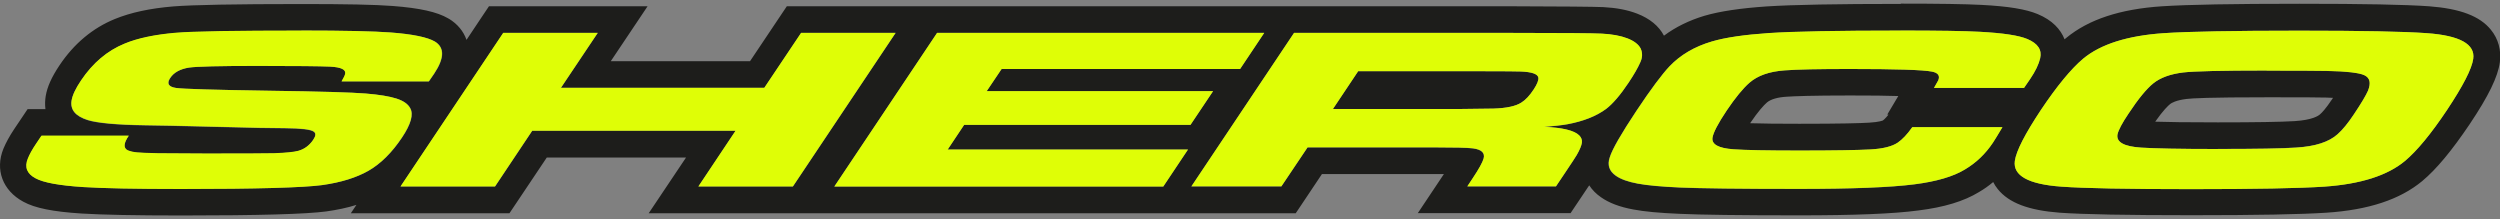 <?xml version="1.0" encoding="UTF-8"?><svg id="Calque_1" xmlns="http://www.w3.org/2000/svg" viewBox="0 0 179.36 15.74"><rect x="0" y="0" width="179.36" height="15.74" fill="#808080" stroke="none"/><defs><style>.cls-1{fill:#dffe06;fill-rule:evenodd;}.cls-1,.cls-2{stroke-width:0px;}.cls-2{fill:#1d1d1b;}</style></defs><path class="cls-2" d="M136.37,2.19c2.68,0,4.57.03,5.67.09,1.66.09,2.8.26,3.41.52.76.32,1.06.78.92,1.38-.1.43-.34.93-.72,1.49-.07.1-.21.31-.44.64h-6.46c.16-.27.26-.45.31-.55.13-.33-.01-.53-.44-.62-.65-.13-2.62-.19-5.9-.19-2.24,0-3.8.03-4.69.1-1.09.08-1.92.37-2.51.88-.47.41-1.02,1.08-1.64,2-.63.94-.97,1.6-1.02,1.96-.06.47.43.74,1.5.82.87.06,2.45.09,4.74.09,2.47,0,4.18-.03,5.11-.08.88-.05,1.52-.21,1.93-.48.34-.23.69-.6,1.05-1.11h6.46c-.32.54-.55.91-.68,1.11-.54.81-1.21,1.45-2.02,1.93-.84.51-2.05.86-3.61,1.06-1.71.22-4.48.33-8.33.33-4.23,0-7.06-.04-8.48-.1-1.33-.06-2.34-.15-3.04-.28-.7-.13-1.23-.32-1.58-.57-.47-.33-.62-.77-.43-1.32.18-.58.82-1.69,1.91-3.33,1.05-1.58,1.85-2.64,2.37-3.19.78-.82,1.79-1.42,3.05-1.79.95-.28,2.31-.48,4.06-.6,1.82-.12,4.98-.18,9.48-.18M21.64,2.19c3.07,0,5.2.05,6.4.14,1.58.12,2.64.34,3.17.65.7.43.69,1.19-.04,2.29-.08.12-.21.31-.39.57h-6.26c.16-.27.24-.45.26-.55.06-.3-.3-.47-1.09-.51-.69-.03-2.42-.05-5.18-.05s-4.38.04-4.94.12c-.63.1-1.09.35-1.35.75-.26.39-.12.63.42.71.46.07,2.7.14,6.71.2,3.64.05,5.93.12,6.9.2.97.08,1.7.2,2.2.36.5.16.83.39.99.69.25.44.06,1.14-.59,2.11-.72,1.08-1.53,1.88-2.4,2.38-.88.5-1.98.84-3.33,1.03-1.33.18-4.69.28-10.11.28-3.29,0-5.63-.05-7.04-.14-1.71-.11-2.85-.32-3.41-.63-.62-.33-.8-.8-.55-1.41.12-.3.31-.65.58-1.05l.39-.58h6.25c-.37.54-.4.89-.07,1.05.18.07.4.13.68.15.27.03.76.04,1.48.06.36,0,1.54.01,3.54.02,2.75,0,4.36-.01,4.8-.02.84-.03,1.42-.09,1.72-.17.44-.12.8-.38,1.08-.79.19-.28.21-.47.05-.59-.21-.16-.89-.24-2.05-.25-.81,0-2.47-.03-5-.1-2.61-.07-4.3-.1-5.08-.11-2.02-.03-3.39-.16-4.08-.37-.89-.28-1.28-.74-1.17-1.41.06-.37.28-.85.68-1.44.84-1.25,1.88-2.13,3.13-2.64.94-.39,2.15-.64,3.62-.77,1.32-.11,4.34-.16,9.05-.16M164.98,2.2c4.45,0,7.5.06,9.14.18,2.36.17,3.47.79,3.32,1.84-.1.72-.73,1.94-1.88,3.67-1.15,1.72-2.16,2.94-3.02,3.66-1.26,1.05-3.19,1.66-5.78,1.84-1.79.12-4.97.18-9.56.18s-7.68-.06-9.32-.18c-2.36-.17-3.47-.79-3.33-1.84.1-.72.73-1.94,1.87-3.66,1.16-1.73,2.17-2.95,3.02-3.67,1.26-1.05,3.19-1.66,5.78-1.84,1.81-.12,5.05-.18,9.74-.18M159.12,10.68c2.74,0,4.62-.03,5.62-.1,1.36-.08,2.35-.4,2.97-.96.35-.31.74-.78,1.17-1.43.53-.79.86-1.35,1.01-1.69.22-.56.14-.92-.26-1.11-.35-.17-1.26-.28-2.72-.31-.53-.01-1.96-.02-4.29-.02-3.24,0-5.24.05-5.99.14-.91.11-1.63.37-2.13.77-.49.39-1.09,1.12-1.79,2.18-.46.68-.72,1.18-.79,1.48-.11.56.45.88,1.7.96.92.06,2.75.1,5.5.1M108.45,2.36c3.68,0,5.84.02,6.48.06.73.04,1.34.15,1.83.34.49.19.8.44.95.73.14.32.13.65-.03.99-.18.41-.46.89-.84,1.46-.6.9-1.14,1.52-1.61,1.88-.72.53-1.65.89-2.78,1.1-.39.07-.94.13-1.66.19,1.32.05,2.16.26,2.51.61.15.15.22.33.19.53-.03.2-.15.5-.37.88-.12.2-.39.61-.8,1.22l-.69,1.03h-6.36l.39-.59c.44-.66.7-1.13.78-1.41.11-.41-.15-.65-.77-.73-.41-.05-1.33-.07-2.76-.07h-9.1l-1.88,2.8h-6.46l7.37-11.02h15.61M95.64,7.82h9.08c1.36-.01,2.17-.02,2.43-.03.93-.03,1.6-.17,2.01-.44.29-.18.58-.49.87-.93.25-.38.36-.66.34-.84-.04-.27-.46-.42-1.27-.45-.28-.01-1.14-.02-2.59-.02h-9.07l-1.81,2.71M90.7,2.36l-1.73,2.59h-17.11l-1.07,1.59h16.24l-1.62,2.42h-16.24l-1.18,1.77h17.24l-1.77,2.65h-23.6l7.37-11.02h23.48M64.26,2.36l-7.37,11.02h-6.78l2.67-4h-14.59l-2.67,4h-6.78l7.37-11.02h6.78l-2.64,3.94h14.59l2.64-3.94h6.78M136.37.28c-4.6,0-7.75.06-9.61.18-1.91.13-3.37.35-4.47.67-1.1.33-2.08.81-2.91,1.43-.37-.7-1.02-1.23-1.92-1.58-.7-.27-1.49-.42-2.43-.47-.71-.03-2.92-.05-6.58-.06h-52l-.57.85-2.07,3.09h-9.99l.65-.97,1.99-2.97h-11.38l-.57.85-1.04,1.56c-.22-.63-.66-1.15-1.27-1.52h-.02s-.02-.02-.02-.02c-.81-.47-2.04-.74-3.97-.89-1.28-.1-3.42-.14-6.55-.14-4.79,0-7.8.06-9.2.17-1.69.14-3.06.44-4.19.9-1.6.65-2.95,1.78-3.99,3.34-.56.84-.87,1.53-.98,2.19-.05.3-.06.62-.02.94h-1.28l-.57.85-.39.58c-.34.51-.59.97-.77,1.4-.62,1.51-.06,3.01,1.42,3.81.83.46,2.13.72,4.2.85,1.44.09,3.85.14,7.16.14,5.56,0,8.95-.1,10.37-.29.78-.11,1.51-.26,2.17-.47l-.4.6h11.38l.57-.85,2.11-3.15h9.99l-.69,1.03-1.99,2.97h46.42l.57-.85,1.31-1.96h8.08c.24,0,.46,0,.67,0l-1.87,2.8h10.96l.57-.85.69-1.03s.05-.08.08-.11c.21.32.49.61.84.85.58.41,1.34.7,2.33.88.78.15,1.86.25,3.3.31,1.47.07,4.36.11,8.57.11,3.96,0,6.77-.11,8.57-.35,1.85-.23,3.27-.66,4.35-1.32.36-.21.7-.45,1.02-.72.09.18.2.35.33.51.8.99,2.21,1.52,4.44,1.69,1.7.12,4.79.18,9.46.18s7.85-.06,9.68-.18c3.03-.2,5.28-.95,6.87-2.27,1.02-.85,2.12-2.18,3.39-4.06,1.37-2.04,2.04-3.42,2.18-4.47.11-.85-.11-1.67-.64-2.32-.8-.99-2.21-1.52-4.44-1.69-1.69-.12-4.73-.18-9.28-.18-4.78,0-8.01.06-9.87.18-3.03.2-5.28.95-6.88,2.27-.04.03-.08.07-.12.1-.28-.71-.87-1.37-1.93-1.81-.84-.35-2.09-.56-4.05-.66-1.15-.06-3.09-.09-5.77-.09h0ZM125.56,8.84c.59-.87.98-1.29,1.21-1.49.26-.22.74-.37,1.39-.41.59-.04,1.86-.09,4.56-.09,1.54,0,2.66.01,3.47.04l-.79,1.33h.09c-.24.3-.37.4-.4.42,0,0,0,0,0,0,0,0-.25.12-.99.16-.64.04-2.02.08-5.01.08-1.48,0-2.67-.01-3.54-.04h0ZM154.63,8.72c.57-.81.91-1.13,1.07-1.26.09-.07.41-.27,1.17-.36.38-.05,1.64-.12,5.76-.12,2.35,0,3.74,0,4.25.02.18,0,.35.01.5.02-.03.04-.05.08-.08.12-.44.66-.72.95-.85,1.06-.12.11-.55.41-1.82.49-.99.06-2.84.09-5.51.09-2.26,0-3.64-.02-4.49-.05h0Z"/><path class="cls-1" d="M2.99,9.73h6.25c-.37.54-.4.89-.07,1.05.18.07.4.13.68.15.27.03.76.04,1.48.06.36,0,1.54.01,3.54.02,2.75,0,4.36-.01,4.8-.02.84-.03,1.42-.09,1.72-.17.44-.12.8-.38,1.08-.79.19-.28.21-.47.05-.59-.21-.16-.89-.24-2.05-.25-.81,0-2.47-.03-5-.1-2.61-.07-4.3-.1-5.08-.11-2.02-.03-3.39-.16-4.08-.37-.89-.28-1.28-.74-1.17-1.41.06-.37.28-.85.68-1.44.84-1.25,1.88-2.13,3.13-2.64.94-.39,2.15-.64,3.62-.77,1.32-.11,4.34-.16,9.05-.16,3.07,0,5.2.05,6.4.14,1.58.12,2.64.34,3.17.65.7.43.69,1.19-.04,2.29-.08.12-.21.31-.39.57h-6.26c.16-.27.24-.45.26-.55.06-.3-.3-.47-1.09-.51-.69-.03-2.42-.05-5.18-.05s-4.38.04-4.94.12c-.63.1-1.09.35-1.35.75-.26.39-.12.63.42.71.46.07,2.7.14,6.71.2,3.64.05,5.93.12,6.9.2.97.08,1.7.2,2.2.36.5.16.83.39.99.69.25.44.06,1.14-.59,2.11-.72,1.08-1.53,1.88-2.4,2.38-.88.5-1.98.84-3.33,1.03-1.33.18-4.69.28-10.11.28-3.29,0-5.63-.05-7.04-.14-1.71-.11-2.85-.32-3.41-.63-.62-.33-.8-.8-.55-1.41.12-.3.31-.65.58-1.05l.39-.58h0ZM36.1,2.36h6.78l-2.64,3.94h14.59l2.64-3.94h6.78l-7.37,11.02h-6.78l2.67-4h-14.59l-2.67,4h-6.78l7.37-11.02h0ZM67.22,2.36h23.48l-1.73,2.59h-17.11l-1.07,1.59h16.24l-1.62,2.42h-16.24l-1.18,1.77h17.24l-1.77,2.65h-23.6l7.37-11.02h0ZM85.47,13.38l7.37-11.02h15.61c3.68,0,5.84.02,6.48.05.73.04,1.34.15,1.83.34.49.19.8.44.95.73.14.32.13.65-.03.99-.18.41-.46.89-.84,1.46-.6.9-1.14,1.52-1.61,1.88-.72.53-1.65.89-2.78,1.1-.39.07-.94.13-1.66.19,1.32.05,2.16.26,2.51.61.15.15.22.33.19.53-.03.2-.15.5-.37.88-.12.2-.39.61-.8,1.22l-.69,1.03h-6.36l.39-.59c.44-.66.7-1.13.78-1.41.11-.41-.15-.65-.77-.73-.41-.05-1.33-.07-2.76-.07h-9.1l-1.88,2.8h-6.46ZM95.64,7.82h9.08c1.36-.01,2.17-.02,2.43-.03.93-.03,1.6-.17,2.01-.44.29-.18.58-.49.87-.93.25-.38.36-.66.34-.84-.04-.27-.46-.42-1.27-.45-.28-.01-1.14-.02-2.59-.02h-9.07l-1.81,2.71h0ZM137.21,9.12h6.46c-.32.54-.55.91-.68,1.11-.54.81-1.21,1.45-2.02,1.93-.84.51-2.05.86-3.61,1.06-1.71.22-4.48.33-8.33.33-4.23,0-7.06-.04-8.48-.1-1.33-.06-2.34-.15-3.04-.28-.7-.13-1.23-.32-1.58-.57-.47-.33-.62-.77-.43-1.32.18-.58.82-1.69,1.91-3.33,1.05-1.58,1.85-2.64,2.37-3.19.78-.82,1.79-1.42,3.05-1.79.95-.28,2.31-.48,4.06-.6,1.82-.12,4.98-.18,9.48-.18,2.68,0,4.57.03,5.67.09,1.66.09,2.8.26,3.41.52.76.32,1.06.78.92,1.38-.1.43-.34.93-.72,1.49-.07.1-.21.31-.44.64h-6.46c.16-.27.26-.45.31-.55.13-.33-.01-.53-.44-.62-.65-.13-2.62-.19-5.9-.19-2.24,0-3.8.03-4.69.1-1.09.08-1.92.37-2.51.88-.47.41-1.02,1.08-1.64,2-.63.94-.97,1.6-1.02,1.96-.06.47.43.74,1.5.82.87.06,2.45.09,4.74.09,2.47,0,4.18-.03,5.11-.08.88-.05,1.52-.21,1.93-.48.34-.23.69-.6,1.05-1.11h0ZM164.98,2.2c4.45,0,7.5.06,9.14.18,2.36.17,3.47.79,3.32,1.84-.1.72-.73,1.94-1.88,3.67-1.15,1.72-2.16,2.94-3.02,3.66-1.26,1.05-3.19,1.66-5.78,1.84-1.79.12-4.97.18-9.56.18s-7.68-.06-9.32-.18c-2.36-.17-3.47-.79-3.33-1.84.1-.72.73-1.94,1.87-3.66,1.16-1.73,2.17-2.95,3.02-3.67,1.26-1.05,3.19-1.66,5.78-1.84,1.81-.12,5.05-.18,9.74-.18h0ZM162.62,5.06c-3.24,0-5.24.05-5.99.14-.91.11-1.63.37-2.13.77-.49.39-1.09,1.12-1.79,2.18-.46.68-.72,1.18-.79,1.48-.11.56.45.88,1.7.96.92.06,2.75.1,5.5.1s4.62-.03,5.62-.1c1.36-.08,2.35-.4,2.97-.96.35-.31.74-.78,1.17-1.43.53-.79.86-1.35,1.01-1.69.22-.56.14-.92-.26-1.11-.35-.17-1.26-.28-2.72-.31-.53-.01-1.96-.02-4.29-.02h0Z"/></svg>